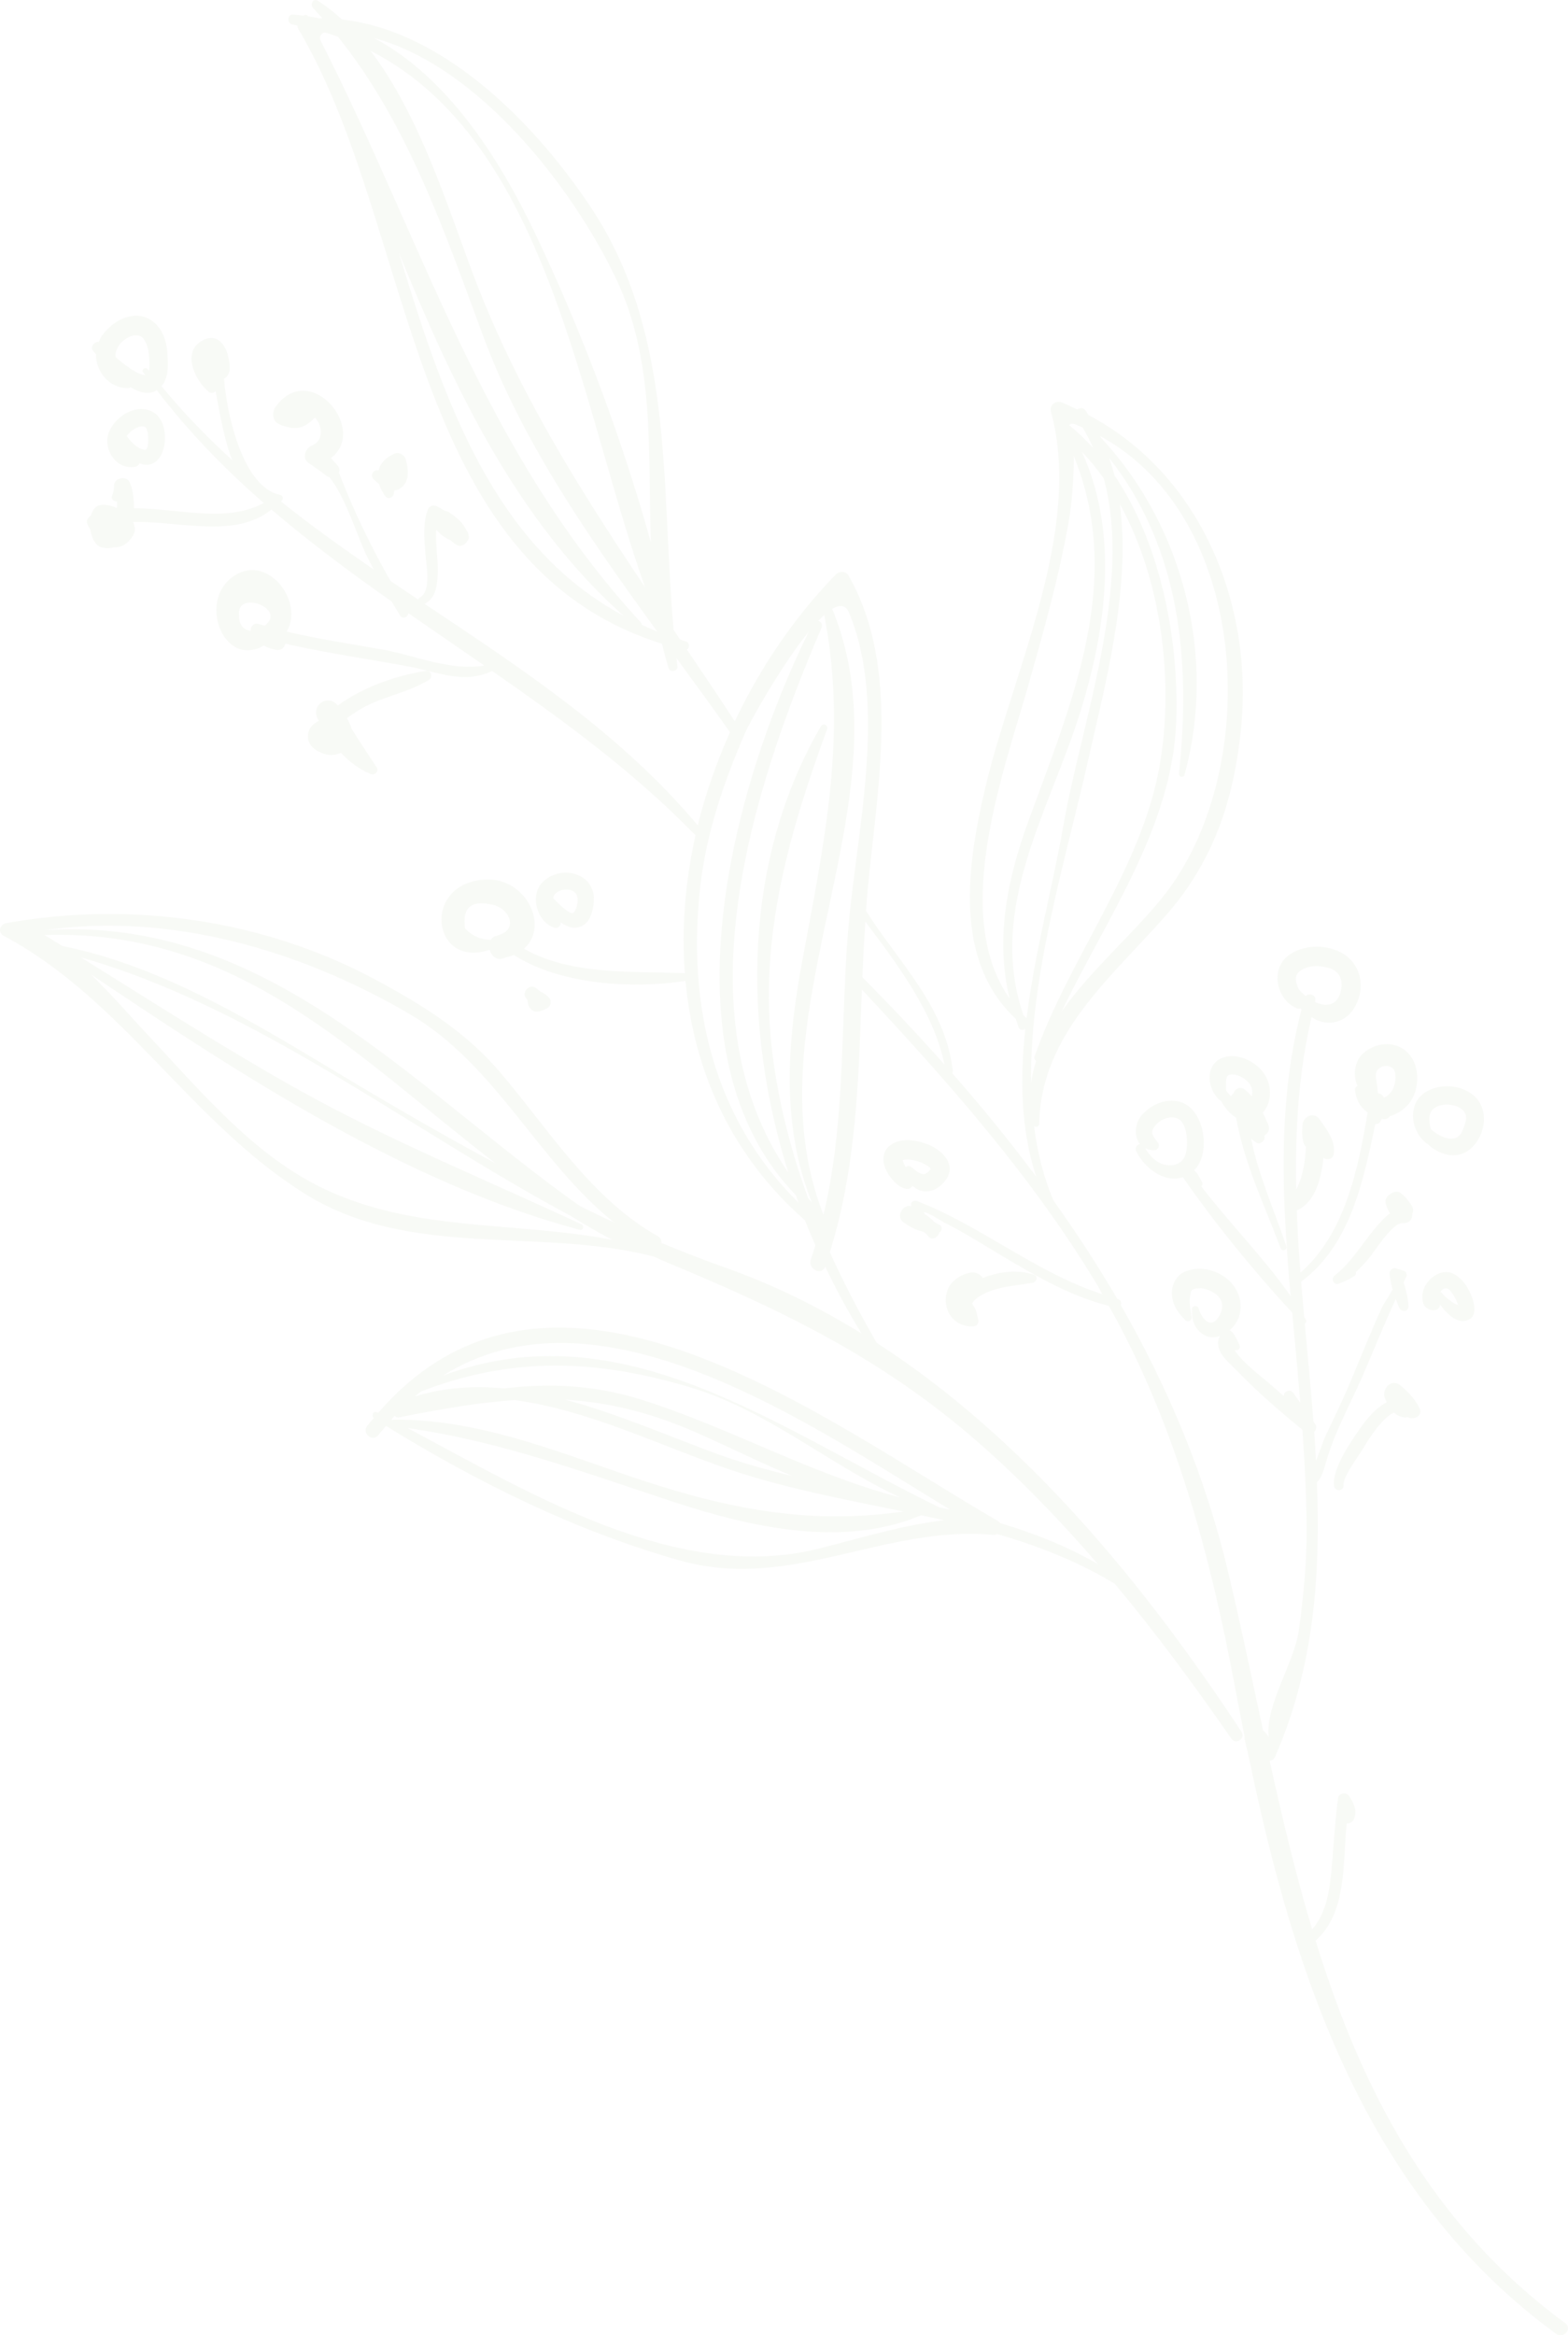 <?xml version="1.0" encoding="UTF-8"?><svg id="Ebene_1" xmlns="http://www.w3.org/2000/svg" xmlns:xlink="http://www.w3.org/1999/xlink" viewBox="0 0 672 1000.57"><defs><style>.cls-1{fill:none;}.cls-2{clip-path:url(#clippath);}.cls-3{fill:#a4b787;}.cls-4{clip-path:url(#clippath-1);}.cls-5{opacity:.2;}.cls-6{opacity:.37;}</style><clipPath id="clippath"><rect class="cls-1" x="0" y="0" width="672" height="1000.57"/></clipPath><clipPath id="clippath-1"><rect class="cls-1" x="-101.09" y="-102.93" width="871.95" height="1225.95"/></clipPath></defs><g class="cls-6"><g class="cls-2"><g class="cls-5"><g class="cls-4"><g><path class="cls-3" d="M500.36,381.7c40.17-53.46,35.67-159.64-28.78-194.81,.09,.2,.15,.41,.25,.61,35.36,37.97,49.66,94,35.83,144.45-.41,1.53-2.55,1.08-2.38-.48,5.17-49.02,.39-96.56-29.94-135.3,.84,2.46,1.62,4.93,2.27,7.46,20.26,29.98,27.72,71.68,26.5,105.41-1.65,45.31-29.74,84.11-49.12,124.34,13.19-18.76,33.03-35.25,45.38-51.67m-56.32,72.84c-.56-.36-.96-1.03-.69-1.82,14.64-41.93,45.46-79.79,53.47-123.83,6.31-34.71,1.68-79.32-16.92-112.94,4.92,36.37-6.41,77.83-13.72,110.45-9.11,40.64-24.99,91.51-24.29,137.56,.4-3.22,1.2-6.35,2.16-9.42m-2.87-162.54c-10.67,37.82-34.11,99.32-8.49,135.84-6.24-25.41-1.08-51.02,8.06-76.1,18.75-51.41,41.25-103,19.33-156.6,.08,.77,.14,1.55,.13,2.27-.17,9.07-.79,18.09-2.38,27.04-4.06,22.89-10.36,45.19-16.66,67.55m22.52-98.39c15.7,34.63,10.62,74.61-.36,110.31-13.31,43.33-40.48,84.83-24.76,130.97,.47,.46,.9,.95,1.38,1.41,3.5-28.27,11.26-56.7,15.79-82.69,7.65-43.89,29.78-102.29,17.3-148.65-2.85-4.04-6-7.81-9.35-11.35m-2.48-11.64c-1.67-.66-2.53-.45-2.95,.23,3.67,2.96,7.07,6.25,10.26,9.77-1.33-3-2.83-5.94-4.55-8.8-.93-.39-1.81-.83-2.76-1.2m38.96,317.24c3.48,.44,6.57-.9,7.82-4.32,1.32-3.59,1.29-14.53-3.98-15.89-3.32-.86-6.93,.76-9.02,3.4-2.44,3.08-.7,4.47,1.33,7.29,.89,1.24-.07,3.1-1.57,3.15-1.56,.06-2.82-.32-3.93-.86,2.07,3.54,5.05,6.7,9.34,7.24m55.26-79.07c.18,1.28,.65,2.48,1.16,3.66,.83,1.04,1.85,2.05,2.97,2.95,1.57-1.49,4.76-.48,4.08,2.08-.04,.15-.06,.3-.1,.45,4.63,2.18,9.59,1.89,11.11-4.71,1.12-4.82-.62-8.56-5.24-9.89-4.37-1.24-9.5-1.06-12.69,1.69-.81,.7-1.56,1.87-1.3,3.77m34.26,41.44c.27,2.25,.81,4.46,.77,6.72,.94,.18,1.83,.66,2.34,1.41l.39,.59c2.22-.99,3.94-3.22,4.44-5.53,.48-2.2,.74-4.32-.12-6.24-.25-.57-.94-1.23-1.86-1.6-1.46-.58-4.02-.09-5.17,1.34-.43,.55-.97,1.68-.79,3.31m-220.09-42.87c12.11,12.16,23.82,24.62,35.14,37.35-4.41-22.12-20.3-43.11-33.86-61.17-.53,7.96-.97,15.9-1.28,23.82m-7.22-3.21c.3-5.69,.66-11.4,1.13-17.13,3.44-41.55,17.08-95.8,.35-135.89-1.41-3.41-4-3.51-7.19-1.61,34.02,82.27-37.07,174.59-3.74,259.64,8.26-34.62,7.63-69.36,9.46-104.86v-.16m-16.01,97.91c.53,.62,1.07,1.23,1.61,1.83-13.32-32.89-10.62-68.7-4.18-103.42,9.55-51.39,19.44-96.99,9.44-148.33-.84,.76-1.7,1.62-2.58,2.54,1.12,.3,2.06,1.46,1.45,2.87-29.75,69.47-60.81,165.8-14.27,233.47-19.86-63.33-19.33-133.84,13.96-191.16,.96-1.65,3.27-.47,2.63,1.29-17.18,47.11-30.21,92.81-22.77,143.63,2.95,20.1,8.04,39.02,14.7,57.29m-4.17,1.84c-.38-1.02-.7-2.07-1.06-3.1-58.33-60.09-27.35-174.72,5.43-241.44-11.75,14.43-25.09,38.41-27.12,43.06-9.15,21-16.76,43.19-19.33,66.08-5.73,51.1,5.82,99.58,42.08,135.4m-60.51-244.66c-29.1-39.99-57.85-81.27-74.73-126.94-16.46-44.52-32.26-90.81-62.16-127.98-1.83-.66-3.73-1.23-5.63-1.8-1.7,.54-2.17,1.59-2.01,3,44.16,86.63,69.54,176.15,137.46,249.75,.3,.32,.41,.7,.41,1.04,2.19,1,4.36,2.03,6.66,2.93m-101.06-131.61c17.24,51.54,39.74,99.67,86.51,124.77-45.79-41-72.64-97.72-96.21-155.51,3.13,10.27,6.3,20.54,9.7,30.74m-21.82-117.22c20.85,27.25,33.18,66.97,43.66,94.94,18.64,49.71,45.46,92.32,73.96,134.83-27.94-78.65-41.77-191.04-117.62-229.78m105.21,97.62c-18.55-38.9-58.5-90.76-103.72-103.11,31.95,17,54.1,52.3,69.28,84.19,19.6,41.16,36.73,86.53,49.35,131.78-1.3-38.33,1.97-77.47-14.9-112.86m138.49,526.43c1.55,.35,3.1,.66,4.65,1.02-5.64-3.45-11.27-6.93-16.89-10.39-58-35.74-138.87-85.63-200.35-47.08,77.29-28.58,143.22,22.78,212.59,56.45m-51.45,17.68c17.97-4.51,35.34-9.96,53.55-12.13-3.31-.75-6.66-1.42-9.99-2.14-.04,.03-.04,.07-.07,.09-33.16,13.95-72.25,5.19-105.06-5.54-38.25-12.54-74.92-26.27-114.78-31.88,53.11,28.28,116.21,66.72,176.35,51.61m-182.82-55.04c.14-.05,.22-.17,.38-.17,34.01-.42,66.47,12.2,98.18,23.14,41.54,14.32,77.4,22.28,120.38,16.21-24.61-5.1-49.45-9.65-73.36-17.64-29.58-9.88-61.49-26.01-93.42-30.11-15.5,1.05-31.57,3.87-49.58,7.44-.73,.14-1.26-.22-1.63-.69-.48,.51-.97,1.01-1.46,1.55,.18,.08,.35,.18,.52,.27m171.45,24.01c-13.96-5.8-27.57-12.63-40.82-18.47-20.44-9.03-38.53-13.21-56.52-14.26,22.57,6.01,44.79,15.88,65.65,23.45,10.28,3.72,20.91,6.67,31.7,9.27m-159.28-36.26c-.9,.73-1.82,1.39-2.7,2.16,12.64-3.95,25.49-4.7,38.36-3.49,19.27-2.24,38.47-1.56,58.65,4.79,38.18,12.01,72.13,31.74,111.12,41.97-30.74-14.2-57.06-37.37-90.08-47.22-40.32-12.05-76.29-13.34-115.34,1.8m68.15-79.43c4.84,2.32,9.62,4.74,14.51,6.95-32.38-25.8-50.52-67.52-87.35-89.13-46.41-27.23-102.2-43.79-156.39-36.08,95.12-6.34,157.33,67.46,229.22,118.26m-115.17-10.2c40.67,21.97,85.57,16.25,128.97,24.65-6.02-3.18-11.88-6.56-17.6-10.14-69.53-37.25-135.06-89.52-210.09-110.88,30.38,18.87,60.45,38.26,91.64,55.8,39.93,22.45,81.63,39.25,122.95,58.62,1.26,.59,.59,2.7-.79,2.33-74.24-19.89-144.53-65.77-209.44-109.43,9.9,9.79,19.27,20.57,22.61,24.09,21.74,22.95,43.49,49.68,71.75,64.95M19.04,400.62c2.55,1.56,5.1,3.12,7.64,4.69,44.27,8.87,84.86,34.5,122.98,57.33,20.73,12.42,41.55,24.44,62.68,35.78-59.23-45.34-109.48-100.5-193.29-97.81m195.59-.27c7.56-2.92,3.18-11.92-4.52-12.88-8.46-1.71-12.06,1.74-10.8,10.35,3.02,3.2,6.61,4.81,10.76,4.84,.09,0,.13,.1,.22,.11,.54-.84,1.32-1.55,2.59-1.8,.39-.07,.6-.24,.94-.34,.23-.17,.51-.22,.81-.28m-101.21-132.27c9.8-7.23-12.13-15.55-10.98-4.58-.13,3.93,1.55,6.19,4.94,6.85-.15-1.68,1.34-3.61,3.2-3.03,.94,.29,1.9,.49,2.84,.76m-49.59-109.24c.08-.33,.15-.63,.16-.84,.21-2.52-.05-5.24-.46-7.73-.43-2.61-1.66-5.46-3.35-6.23-1.27-.58-3.57-.41-5.06,.43-2.12,1.18-3.8,2.63-4.76,4.6-.72,1.46-.99,2.65-.77,4.02,1.3,1.1,2.6,2.21,3.99,3.2,2.1,1.53,5.65,4.25,8.65,4.42-.29-.4-.61-.78-.9-1.18-.89-1.27,1.06-2.54,1.98-1.33,.18,.22,.36,.42,.52,.64m402.64,19c48,25.33,70.92,80.95,65.33,134.95-3.15,30.34-11.82,56.29-32.12,79.42-23.44,26.69-53.66,50.97-54.32,89.37-.02,1.19-1.59,1.71-2.22,.83,1.41,11.17,4.04,21.92,8.34,31.99,9.74,13.67,18.94,27.69,27.35,42.16,.08,.02,.15,.05,.22,.07,1.32,.33,1.65,1.6,1.3,2.58,20.29,35.44,36.26,73.38,46.06,114.61,5.3,22.35,10.03,45.04,14.91,67.7,.4,.2,.76,.51,.98,.87,.47,.6,.95,1.21,1.42,1.81-1.54-13.53,10.93-31.71,12.88-45.49,2.09-14.87,3.49-29.8,3.36-44.84-.12-13.78-.82-27.51-1.79-41.22-9.68-7.96-19.24-16.18-27.96-25.21-4.22-4.37-10.21-8.57-7.49-15-2.45,.86-5.07,.83-7.55-.97-3.54-2.56-4.62-6.54-4.31-10.71,.11-1.45,2.49-1.55,2.82-.18,.55,2.24,2.45,5.86,5.09,6.14,2.27,.23,4.23-3.28,4.73-5.12,1-3.63-.74-6.3-3.73-7.94-1.81-.99-3.24-1.53-5.3-1.72,.2,.03-2.25,.19-1.74,.06-.97,.25-1.39,.44-1.53,.52-.33,.24-.42,.12-.8,1.01-.19,.46-.23,1.27-.41,2.17-.48,2.6,.33,6.18,.68,8.78,.18,1.32-1.65,2.19-2.59,1.27-3.53-3.45-6.21-7.51-5.83-12.64,.23-3.16,2.04-6.5,4.97-7.95,6.28-3.11,14.29-1.25,19.38,3.42,5.95,5.45,7.17,14.79,1.06,20.79-.22,.22-.49,.36-.72,.56,2.13,1.13,3.16,4.26,4.21,6.29,.53,1.02,.05,2.17-1.15,2.31-.34,.05-.61,.03-.88,0,3.49,5.47,12.62,12.24,15.08,14.43,1.97,1.75,3.95,3.47,5.94,5.19,.04-2.06,2.78-3.18,4.15-1.28,1,1.39,1.97,2.81,2.97,4.21-.85-10.31-1.77-20.6-2.76-30.91-.25-2.58-.48-5.16-.72-7.74-16.76-18.12-32.81-37.84-46.87-58.04-7.68,2.66-16.29-3.65-19.97-11.08-.72-1.46,.37-2.9,1.56-3.14-2.59-3.32-2.27-8.92,.95-12.52,4.51-5.07,12.48-8.09,18.77-4.44,8.17,4.75,10.28,20.81,4.04,27.68-.18,.2-.37,.28-.55,.45,1.45,1.32,2.4,2.98,3.54,5.45,.28,.6,0,1.16-.47,1.51,12.27,15.96,26.85,30.64,38.34,47.03-1.14-12.51-2.06-25.06-2.59-37.63-.02-.17-.04-.32-.02-.49-1.16-28.47,.02-56.91,7.26-84.68-.15-.15-.31-.26-.45-.41-.47,.13-.97,.16-1.5-.06-8.73-3.59-11.55-16.57-3.75-22.58,6.01-4.66,15.7-4.93,22.36-1.51,9.24,4.77,11.19,15.94,5.58,24.47-3.54,5.38-9.86,7.15-15.75,4.61-.78-.34-1.46-.82-2.19-1.25-5.64,24.31-7.08,49.02-6.56,73.89,2.91-5.6,3.82-11.82,4.17-18.34-.39-.4-.74-.86-.93-1.41-.88-2.42-.68-5.21-.58-7.74,.16-3.87,5.02-6.09,7.45-2.5,3.13,4.6,6.91,9.11,5.94,14.94-.35,2.08-2.82,2.63-4.34,1.48-.02-.03-.03-.04-.05-.06-.96,9.13-3.49,19.01-11.43,22.63,.34,8.86,.89,17.74,1.58,26.63,18.93-16.55,24.74-44.22,28.78-68.56-.02-.06-.02-.11-.02-.17-3.25-2.15-4.94-5.52-5.36-9.57-.08-.8,.41-1.37,1.03-1.74-1.98-4.61-1.31-10.63,2.48-13.97,5.03-4.44,12.95-5.61,18.36-.93,6.66,5.73,6.21,18.31-.27,24.07-1.98,1.76-4.22,3.13-6.62,3.79-.12,.15-.22,.31-.36,.44-.11,.12-.27,.21-.4,.3s-.27,.19-.43,.26c-.32,.15-.65,.24-1,.28-.02,0-.04,.01-.06,.01-.34,.03-.68,0-1.03-.1-.09-.02-.17-.04-.26-.07-.14,.28-.28,.61-.38,.84-.45,1.08-1.4,1.47-2.35,1.4-5.31,24.88-10.64,51.72-31.81,67.57,.42,5.04,.84,10.08,1.3,15.12,.24,.41,.53,.8,.77,1.22,.37,.62,.02,1.32-.51,1.64,1.28,13.99,2.64,27.98,3.71,41.94,.23,.33,.47,.65,.7,.99,.87,1.25,.5,2.57-.37,3.4,.3,4.19,.52,8.35,.75,12.52,1.6-4.09,3.42-9.28,3.88-10.28,3.65-7.79,7.45-15.47,10.79-23.4,4.44-10.58,8.69-21.27,13.42-31.72,.9-1.97,3.24-5.29,4.78-8.07-.62-2.1-1.07-4.25-1.33-6.74-.14-1.36,1.33-2.77,2.7-2.37,1.22,.38,2.38,.76,3.59,1.17,.97,.33,1.29,1.69,.87,2.53-.39,.77-.74,1.59-1.13,2.36,1.07,3.27,1.82,6.33,2.09,10.13,.18,2.4-3.1,2.81-3.95,.75-.55-1.33-1.06-2.57-1.51-3.78-4.85,10.6-9.22,21.4-13.84,32.14-5.5,12.79-12.55,25.03-16.24,38.46-.84,3.1-2.08,6.68-3.7,7.83,1.58,40.05-1.27,79.59-17.94,117.7-.47,1.06-1.34,1.61-2.3,1.79,5.36,24.38,11.14,48.59,18.18,72.14,6.49-7.18,7.7-18.21,8.49-27.53,.8-9.56,1.37-19.06,2.6-28.57,.29-2.33,3.61-2.83,4.8-.96,1.92,3.02,3.52,6.1,2.11,9.65-.58,1.47-1.87,2.08-3.2,2.07-1.67,17.49,.06,38.36-13.31,50.2,19.47,63.13,48.91,121.16,107.04,163.96,3.13,2.31-.84,6.81-3.93,4.55-81.04-59.18-112.03-152.5-131.65-246.72-.15-.35-.26-.77-.27-1.24l-1.46-6.32c-.26-.53-.25-1.04-.13-1.52-1.45-7.15-2.82-14.32-4.17-21.46-10.64-56.73-25.61-112.63-54.02-163.2-16.19-4.11-30.5-12.35-44.83-20.86-8.54-5.09-16.98-10.5-25.88-14.94-.8-.41-10.42-6.52-8.14-3.5,1.51,.99,2.93,2.08,4.1,3.39,.72,.37,1.38,.84,2.14,1.16,1.38,.69,1.19,2.7-.09,3.26-.41,2.31-3.46,3.82-5.02,1.26-.5-.58-1.16-1.11-1.88-1.6-2.63-.55-5.01-1.61-7.68-3.49-.01,0-.03-.02-.03-.02h0c-.3-.22-.55-.34-.86-.57-3.3-2.46,.02-7.94,3.53-6.77-.04-.19-.13-.36-.16-.57-.17-1.42,1.4-2.14,2.55-1.69,27.67,10.73,51.23,30.82,79.46,39.93-.79-1.35-1.47-2.74-2.28-4.09-28.05-46.57-63.86-86.88-100.79-126.46-1.45,37.96-2.17,75.51-13.73,112.53,5.92,13.14,12.69,26.02,20.09,38.86,64.06,41.34,115.16,104.1,156.36,166.68,1.86,2.84-2.44,5.7-4.37,2.92-15.75-22.74-32.22-45.11-49.97-66.38-15.99-9.67-32.93-16.23-50.36-21.31-.54,.25-1.14,.41-1.86,.35-46.62-4.28-86.73,24.29-133.96,11.03-44.59-12.52-86.75-33.41-126.14-57.68-1.11,1.32-2.23,2.57-3.33,3.96-2.48,3.18-7.16-.92-4.7-4.07,.9-1.15,1.84-2.16,2.75-3.26-1.17-1.15-.12-3.36,1.56-2.5,.13,.06,.26,.13,.39,.2,75.19-86.71,190.22,2.72,265.45,46.32,.47,.26,.81,.6,1.08,.96,14.59,4.4,28.7,9.92,41.88,17.58-15.88-18.41-32.76-35.96-51.11-52.02-41.32-36.17-83.98-56.68-133.96-77.42-1.76-.73-3.51-1.58-5.27-2.34-49-12.7-104.13,1.27-149.2-26.7-48.89-30.34-78.38-83.61-129.4-110.72-2.72-1.45-1.65-4.96,1.09-5.44,53.4-9.55,109.99-1.65,158.09,24.13,20.04,10.76,38.65,22.25,53.55,39.75,20.98,24.63,38.88,54.06,67.67,70.3,1.17,.66,1.55,1.79,1.41,2.83,9.12,3.76,18.31,7.38,27.69,10.69,20.49,7.24,39.78,16.83,58.11,28.08-5.62-9.16-10.83-18.71-15.55-28.6-1.48,4.11-7.57,1.05-6.14-3.06,.7-2.03,1.32-4.07,1.95-6.11-1.54-3.53-3.09-7.1-4.5-10.71-31.78-27.82-47.61-64.18-51.17-102.55-22.43,3.48-53.44,1.77-73.62-11.11-1.12,.47-2.37,.85-3.71,1.16-.13,.06-.26,.1-.39,.16-3.07,1.37-5.46-.88-6.21-3.54-24.84,8.43-29.46-28.77-1.76-30.1,17.47-.84,27.4,20.06,16.5,29.62,19.83,11.49,46.85,9.63,68.9,10.5-1.45-19.5,.19-39.46,4.58-59.06-26.08-26.87-56.33-49.02-87.17-70.42-12.22,5.8-23.01,.46-35.67-1.9-17.7-3.3-35.43-5.77-52.93-9.79-.42,1.66-1.9,3.12-3.92,2.67-2.48-.55-3.33-.79-5.32-1.89-16.78,9.8-28.04-17.9-13.93-28.97,14.95-11.73,31.58,10.12,23.72,23.01,13.58,3.22,27.4,5.23,41.18,7.71,14.08,2.53,29.1,9.32,43.52,6.83-10.83-7.49-21.71-14.91-32.5-22.41-.2,1.64-2.46,2.75-3.59,.98-1.25-1.98-2.4-4-3.6-6-17.79-12.5-35.16-25.42-51.54-39.41-15.52,12.58-39,4.94-59.32,5.32,.98,1.96,1.19,4.09-.21,6.2-2.28,3.49-5.09,4.81-7.9,4.64-1.46,.44-3.11,.53-5.02,.15-2.86-.58-4.6-3.99-5.16-7.71-.47-.79-.92-1.58-1.28-2.44-.59-1.41,.31-2.87,1.54-3.54,.56-2.09,1.63-3.78,3.35-4.36,2.08-.68,5-.16,7.76,1.07,.13-.96,.13-1.89,.07-2.83-1.21,.15-2.59-.89-2.17-2.21,.63-1.53,.92-3.14,.87-4.82,.3-3.02,5.24-4.12,6.63-1.32,1.28,2.61,2.01,6.86,1.91,11.3,18.94-.01,39.44,6.52,55.64-2.26-16.72-14.56-32.2-30.47-45.85-48.35-.24,.14-.42,.32-.69,.45-3.42,1.62-7.27,.28-10.55-1.7-.32,.23-.71,.38-1.14,.38-8.08,.07-13.75-7.15-13.69-14.52-.41-.51-.87-.98-1.26-1.49-1.36-1.75,.7-4.07,2.48-3.75,.29-.67,.5-1.36,.91-1.99,4.28-6.68,13.62-12.27,21.32-7.48,4.64,2.89,6.65,8.26,7.1,13.51,.41,4.75,.84,11.09-2.43,14.88,9.37,11.44,19.56,21.9,30.31,31.71-3.58-9.05-5.32-19.99-7.15-29.58-.73,.8-1.96,1.13-2.97,.29-5.78-4.78-11.87-17.24-2.5-22.06,8.33-4.28,11.77,6.28,11.51,12.45-.07,1.78-1.05,3.27-2.43,4.05,1.55,18.36,9.04,46.65,23.98,49.71,1.61,.34,1.51,2.17,.43,2.85,12.83,10.22,26.2,19.84,39.79,29.15-.93-1.79-1.92-3.53-2.79-5.33-4.56-9.46-9.18-25.42-16.26-34.25-.43-.1-.85-.25-1.23-.54-2.52-1.96-5.09-3.82-7.74-5.6-2.91-2.05-1.27-6.29,1.48-7.4,5.34-2.15,4.47-8.75,1.3-12-4.55,4.78-8.5,5.75-15.21,2.91-3.13-1.32-3.34-5.2-1.57-7.61,14.84-20.18,39.71,9.99,23.65,22.04,.27,.31,.54,.62,.8,.92,.18,.15,.33,.32,.48,.51,.06,.06,.12,.09,.18,.15,.49,.61,.99,1.19,1.49,1.79,.83,.98,.84,1.99,.44,2.85,6.09,15.82,13.64,31.59,22.13,46.45,3.95,2.68,7.92,5.33,11.88,7.98,.11-.32,.27-.63,.65-.82,5.22-2.76,2.72-14.53,2.38-19.22-.45-6.21-1.13-12.78,1.18-18.7,.54-1.37,2.44-1.92,3.69-1.27,1.24,.64,2.41,1.3,3.52,1.97,.82,.11,1.66,.4,2.49,1.13,3.13,2.13,5.37,4.22,6.82,7.33,.1,.17,.25,.33,.34,.5,.33,.5,.46,1.05,.51,1.6,.02,.05,.05,.09,.06,.13,.24,.8-.04,1.68-.6,2.28-.94,1.68-2.88,2.74-4.8,1.53-.91-.57-1.74-1.26-2.55-1.97-2.13-.87-4.01-2.23-5.89-4.32-.02,0-.02-.03-.04-.05-.5,6.3,.94,13.09,.61,19.15-.26,4.83-.92,10.31-5.63,12.57,42.12,28.1,84.41,55.89,117.06,94.92,3.34-13.63,8.06-26.99,13.82-39.91-7.44-10.53-15.14-21.08-22.9-31.7,.13,1.15,.23,2.32,.38,3.47,.28,2.21-3.15,2.81-3.8,.72-1.07-3.44-1.99-6.9-2.79-10.4C173.54,241.35,178.41,97.57,127.87,12.46c-.29-.49-.41-1-.41-1.5-.74-.15-1.43-.36-2.19-.5-2.33-.43-2.17-4.41,.29-4.23,1.5,.1,2.95,.3,4.41,.49,.63-.48,1.59-.6,2.02,.22,.02,.02,.03,.04,.03,.05,1.68,.26,3.34,.56,4.98,.9,.38,0,.76-.05,1.13-.05-1.33-1.5-2.65-3.02-4.04-4.48-1.35-1.42,.11-4.29,2.04-3.09,3.71,2.32,7.15,5.08,10.47,8.09,44.54,4.96,83.89,46,107,81.04,35.63,54.04,29.57,118.54,35.09,180.48,.94,1.37,1.86,2.74,2.79,4.12,.82,.26,1.57,.58,2.4,.82,1.8,.53,1.76,2.83,.52,3.51,6.85,10.13,13.72,20.34,20.52,30.72,11-23.28,25.7-44.82,43.22-62.83,1.46-1.51,4.3-1.72,5.48,.34,22.77,39.75,12.21,91.93,8.18,135.23-.27,2.85-.41,5.69-.63,8.53,14.17,22.35,34.15,41.05,37.19,68.74,.04,.35-.11,.58-.24,.81,12.6,14.33,24.64,29.07,35.94,44.26-6.58-20.13-6.96-41.63-4.64-63.31-.85,.68-2.31,.71-2.85-.63-.47-1.19-.75-2.37-1.17-3.56-26.97-25.1-20.94-66.05-13.09-99.33,11.5-48.78,41.96-110.23,28.12-160.79-.8-2.89,1.92-5.12,4.63-4.05,2.29,.91,4.45,1.97,6.63,3,1.06-.78,2.67-.88,3.63,.51,.4,.57,.7,1.19,1.09,1.77"/><path class="cls-3" d="M59.26,183c-1.85,.65-3.87,2.19-4.96,3.84,1.86,2.58,4.67,5.56,7.73,5.9,1.84,.2,1.54-5.44,1.34-6.99-.08-.65-.58-2.05-.55-2.01-.45-.72-.37-.66-.74-.83-.55-.27-1.52-.38-2.82,.08m-1.24,17.01c-8.31,1.56-14.18-7.73-11.29-14.92,2.08-5.2,8.17-9.93,13.93-9.81,8.33,.16,10.86,8.12,9.79,15.29-.81,5.38-4.42,10.24-10.4,8.06-.08-.04-.15-.1-.24-.13-.28,.74-.98,1.36-1.8,1.51"/><path class="cls-3" d="M160.15,205.38c-1.86-1.75,.06-4.42,2.09-3.83,.83-3.49,3.6-5.76,6.85-7.2,1.83-.82,4.23,.56,4.75,2.39,1.22,4.25,1.91,9.62-2.26,12.5-.83,.57-1.7,.81-2.57,.87-.09,.55-.11,1.14-.27,1.65-.39,1.26-2.17,2.41-3.31,1.14-1.34-1.5-2.33-3.43-2.93-5.46-.87-.69-1.66-1.42-2.34-2.06"/><path class="cls-3" d="M245.1,381.6c-2.51-1.05-6.01-.27-7.49,1.8-.23,.31-.4,.84-.47,1.47,3.14,3.34,7.71,7.63,8.86,6.06,1.07-1.45,1.91-4.71,1.43-6.49-.44-1.62-1.01-2.3-2.34-2.84m-12.57-3.62c4.6-4.55,12.08-5.48,17.49-1.79,2.68,1.82,4.38,5.05,4.5,8.28,.13,3.74-.95,9.73-4.38,11.88-3.37,2.12-6.78,1.08-9.85-1.16,.01,.05,.03,.09,.03,.13,.16,1.31-1.27,2.61-2.55,2.23-7.53-2.18-10.95-13.9-5.23-19.55"/><path class="cls-3" d="M227.65,432.51c-.72-.74-1.17-1.49-1.4-2.5-.1-.4-.14-1.31-.36-1.81-.16-.21-.37-.4-.52-.6-1.98-2.83,2.07-6.51,4.59-4.05,1.71,1.65,3.98,2.18,5.56,4.21,.94,1.2,.52,3.35-.82,4.1-1.85,1.04-5.18,2.61-7.06,.65"/><path class="cls-3" d="M387.49,498.86c.19,.41,.43,.82,.66,1.22,.62-.53,1.53-.68,2.38-.07,1.63,1.14,4.58,4.28,6.54,2.64,.71-.61,1.18-.89,1.79-1.76-.07-.12-.24-.39-.31-.49q-.07-.09-.07-.11c-.06-.05-.14-.11-.34-.27-.27-.23-.55-.46-.84-.66,.47,.33-1.31-.74-1.78-.95-.85-.37-1.76-.72-2.09-.81-1.88-.54-3.56-.83-4.85-.77-.39,.03-.79,.06-1.18,.12-.16,.03-.36,.07-.43,.1-.04,.02-.03,0-.07,.02,.04,.43-.05-.06,.13,.51,.14,.43,.29,.86,.47,1.28m3.55,9.21c-.4,.92-1.42,1.45-2.5,1.32-4.11-.51-8.21-5.87-9.43-9.63-.92-2.83-.65-6.28,1.66-8.41,4.58-4.22,11.97-3.01,17.25-.85,5.16,2.11,11.39,7.69,8.05,13.86-1.95,3.59-6.06,6.64-10.3,6.05-1.9-.26-3.43-1.16-4.73-2.34"/><path class="cls-3" d="M626.97,483.98c.78-2.22,1.86-4.56,1.08-6.62-.5-1.29-1.6-2.37-3.24-3.11-3.37-1.5-7.78-1.37-10.55,.89-.19,.16-.98,1.14-1.23,1.79-.19,.48-.5,1.64-.48,2.41,.04,1.5,.31,2.97,.63,4.41,4.37,4.03,11.49,6.76,13.79,.23m-15.99-16.05c5.98-3.75,14.84-3.24,20.33,1.23,7.14,5.82,5.54,17.37-1.08,23.05-5.8,4.98-13.54,2.71-18.61-2.23-.08-.05-.18-.04-.25-.1-6.87-5.23-8.39-16.93-.4-21.95"/><path class="cls-3" d="M624.67,558.48c-.53-1.3-1.09-2.6-1.88-3.77-.6-.88-1.61-2.43-2.61-2.65-1.2-.28-2.17,.35-2.95,1.6,.32,.1,.66,.19,.91,.53,1.08,1.42,4.21,4.08,6.71,5.05-.06-.26-.11-.51-.19-.76m-13.96-7.37c2.4-4.38,7.91-7.95,12.83-5,3.27,1.95,5.34,5.05,6.83,8.51,1.21,2.8,3.03,8.62-.61,10.65-4.75,2.63-9.49-2.14-12.6-6.3,0,.77-.41,1.58-1.04,1.97-2.23,1.36-5.65-.27-6.26-2.91-.55-2.31-.3-4.79,.85-6.91"/><path class="cls-3" d="M525.51,462.45c-.15,1.62-.09,3.22-.05,4.84,.54,.7,1.27,1.58,2.08,2.46,.28-.53,.68-.98,1.15-1.37,.51-2.02,3.06-2.94,4.77-1.56,1.13,.92,2.1,1.89,3.02,2.91,.59-2.54-.07-4.92-2.31-6.79-1.15-.97-2.52-1.86-3.96-2.22-1.47-.37-2.49-.51-3.51-.12-.11,.07-.24,.14-.37,.19-.1,.12-.43,.41-.48,.49,.16-.27-.31,.86-.35,1.14m25.8,71.59c.54,1.6-1.87,2.39-2.46,.81-7.07-18.82-15.62-36.34-19.08-55.93-2.68-1.63-5.03-4.39-6.5-7.31-.18-.06-.37-.09-.55-.24-5.33-4.63-6.54-14.97,1.05-18.03,5.65-2.28,12.66,.68,16.56,4.91,4.75,5.14,5.49,13.2,.88,18.58,.82,1.6,1.6,3.28,2.33,5.06,.87,2.13-.13,3.84-1.69,4.73,.03,.21,.1,.41,.11,.62,.16,1.69-1.96,3.39-3.53,2.36-.82-.53-1.55-1.09-2.23-1.66,3.18,15.77,10.08,31.08,15.11,46.1"/><path class="cls-3" d="M601.22,524.06c-4.5-.33-12.15,12.31-14.72,15.29-1.74,2-3.51,3.93-5.42,5.7,.13,.6,.06,1.23-.62,1.67-2.21,1.41-4.29,2.42-6.74,3.32-2.19,.79-3.41-2.22-1.72-3.53,7.01-5.4,11.59-13.39,17.19-20.08,1.94-2.31,4.06-4.73,6.52-6.57-.7-1.14-1.37-2.37-1.64-3.61-.86-1.86,.11-3.64,1.73-4.62,.03-.02,.06-.04,.08-.07,.03-.01,.07-.03,.1-.05,1.53-1.11,3.54-1.32,4.92,.18,1.53,1.06,2.68,2.96,3.77,4.32,1.15,1.42,1.13,2.9,.55,4.2,.24,2.22-1.4,4.05-3.99,3.85"/><path class="cls-3" d="M144.77,302.27c10.99-7.94,24.73-12.76,37.88-14.85,2.08-.34,2.97,2.76,1.28,3.81-9.44,5.9-21.01,7.27-30.45,13.24-1.61,1.01-3.24,2.09-4.81,3.23,.85,1.45,1.57,2.97,1.99,4.52,3.46,5.56,7.09,10.98,10.74,16.51,1.13,1.73-.75,3.66-2.55,2.91-5-2.07-9.16-5.26-12.71-9.07-2.15,.96-4.66,1.25-6.86,.55-3.59-1.14-7.33-3.37-7.33-7.63,0-3.26,2.06-5.28,4.67-6.63-.14-.25-.3-.52-.44-.79-3.08-5.9,4.35-10.98,8.59-5.81"/><path class="cls-3" d="M593.73,599.62c-2.1-4.24,2.57-9.47,6.65-5.86,3.39,2.98,6.05,5.61,8.01,9.67,1.58,3.29-2.67,5.26-5.21,3.72-.38,.1-.71,.3-1.12,.23-2.14-.34-3.52-1.09-4.65-2.11-5.34,2.25-11.63,12.67-13.15,15.27-2.06,3.51-8.7,11.93-8.48,15.88,.14,2.64-3.72,2.81-4.05,.24-.95-7.36,7.43-19.25,11.28-24.79,2.93-4.21,6.82-8.76,11.32-11.05-.21-.41-.39-.75-.61-1.2"/><path class="cls-3" d="M419.25,565.41c.34,1.4-.45,2.69-1.92,2.84-6.12,.65-11.55-3.82-11.98-10.32-.46-6.82,4.08-11.21,10.46-12.65,1.99-.46,4.37,.6,5.4,2.3,7.16-2.88,15.3-3.7,22.06-1.34,1.89,.67,.85,3.12-.68,3.39-8.01,1.39-18.34,1.68-24.84,7.33-.35,.51-.75,1.02-1.14,1.53,.17,.27,.25,.49,.47,.81,1.46,2.11,1.59,3.74,2.16,6.12"/></g></g></g></g></g></svg>